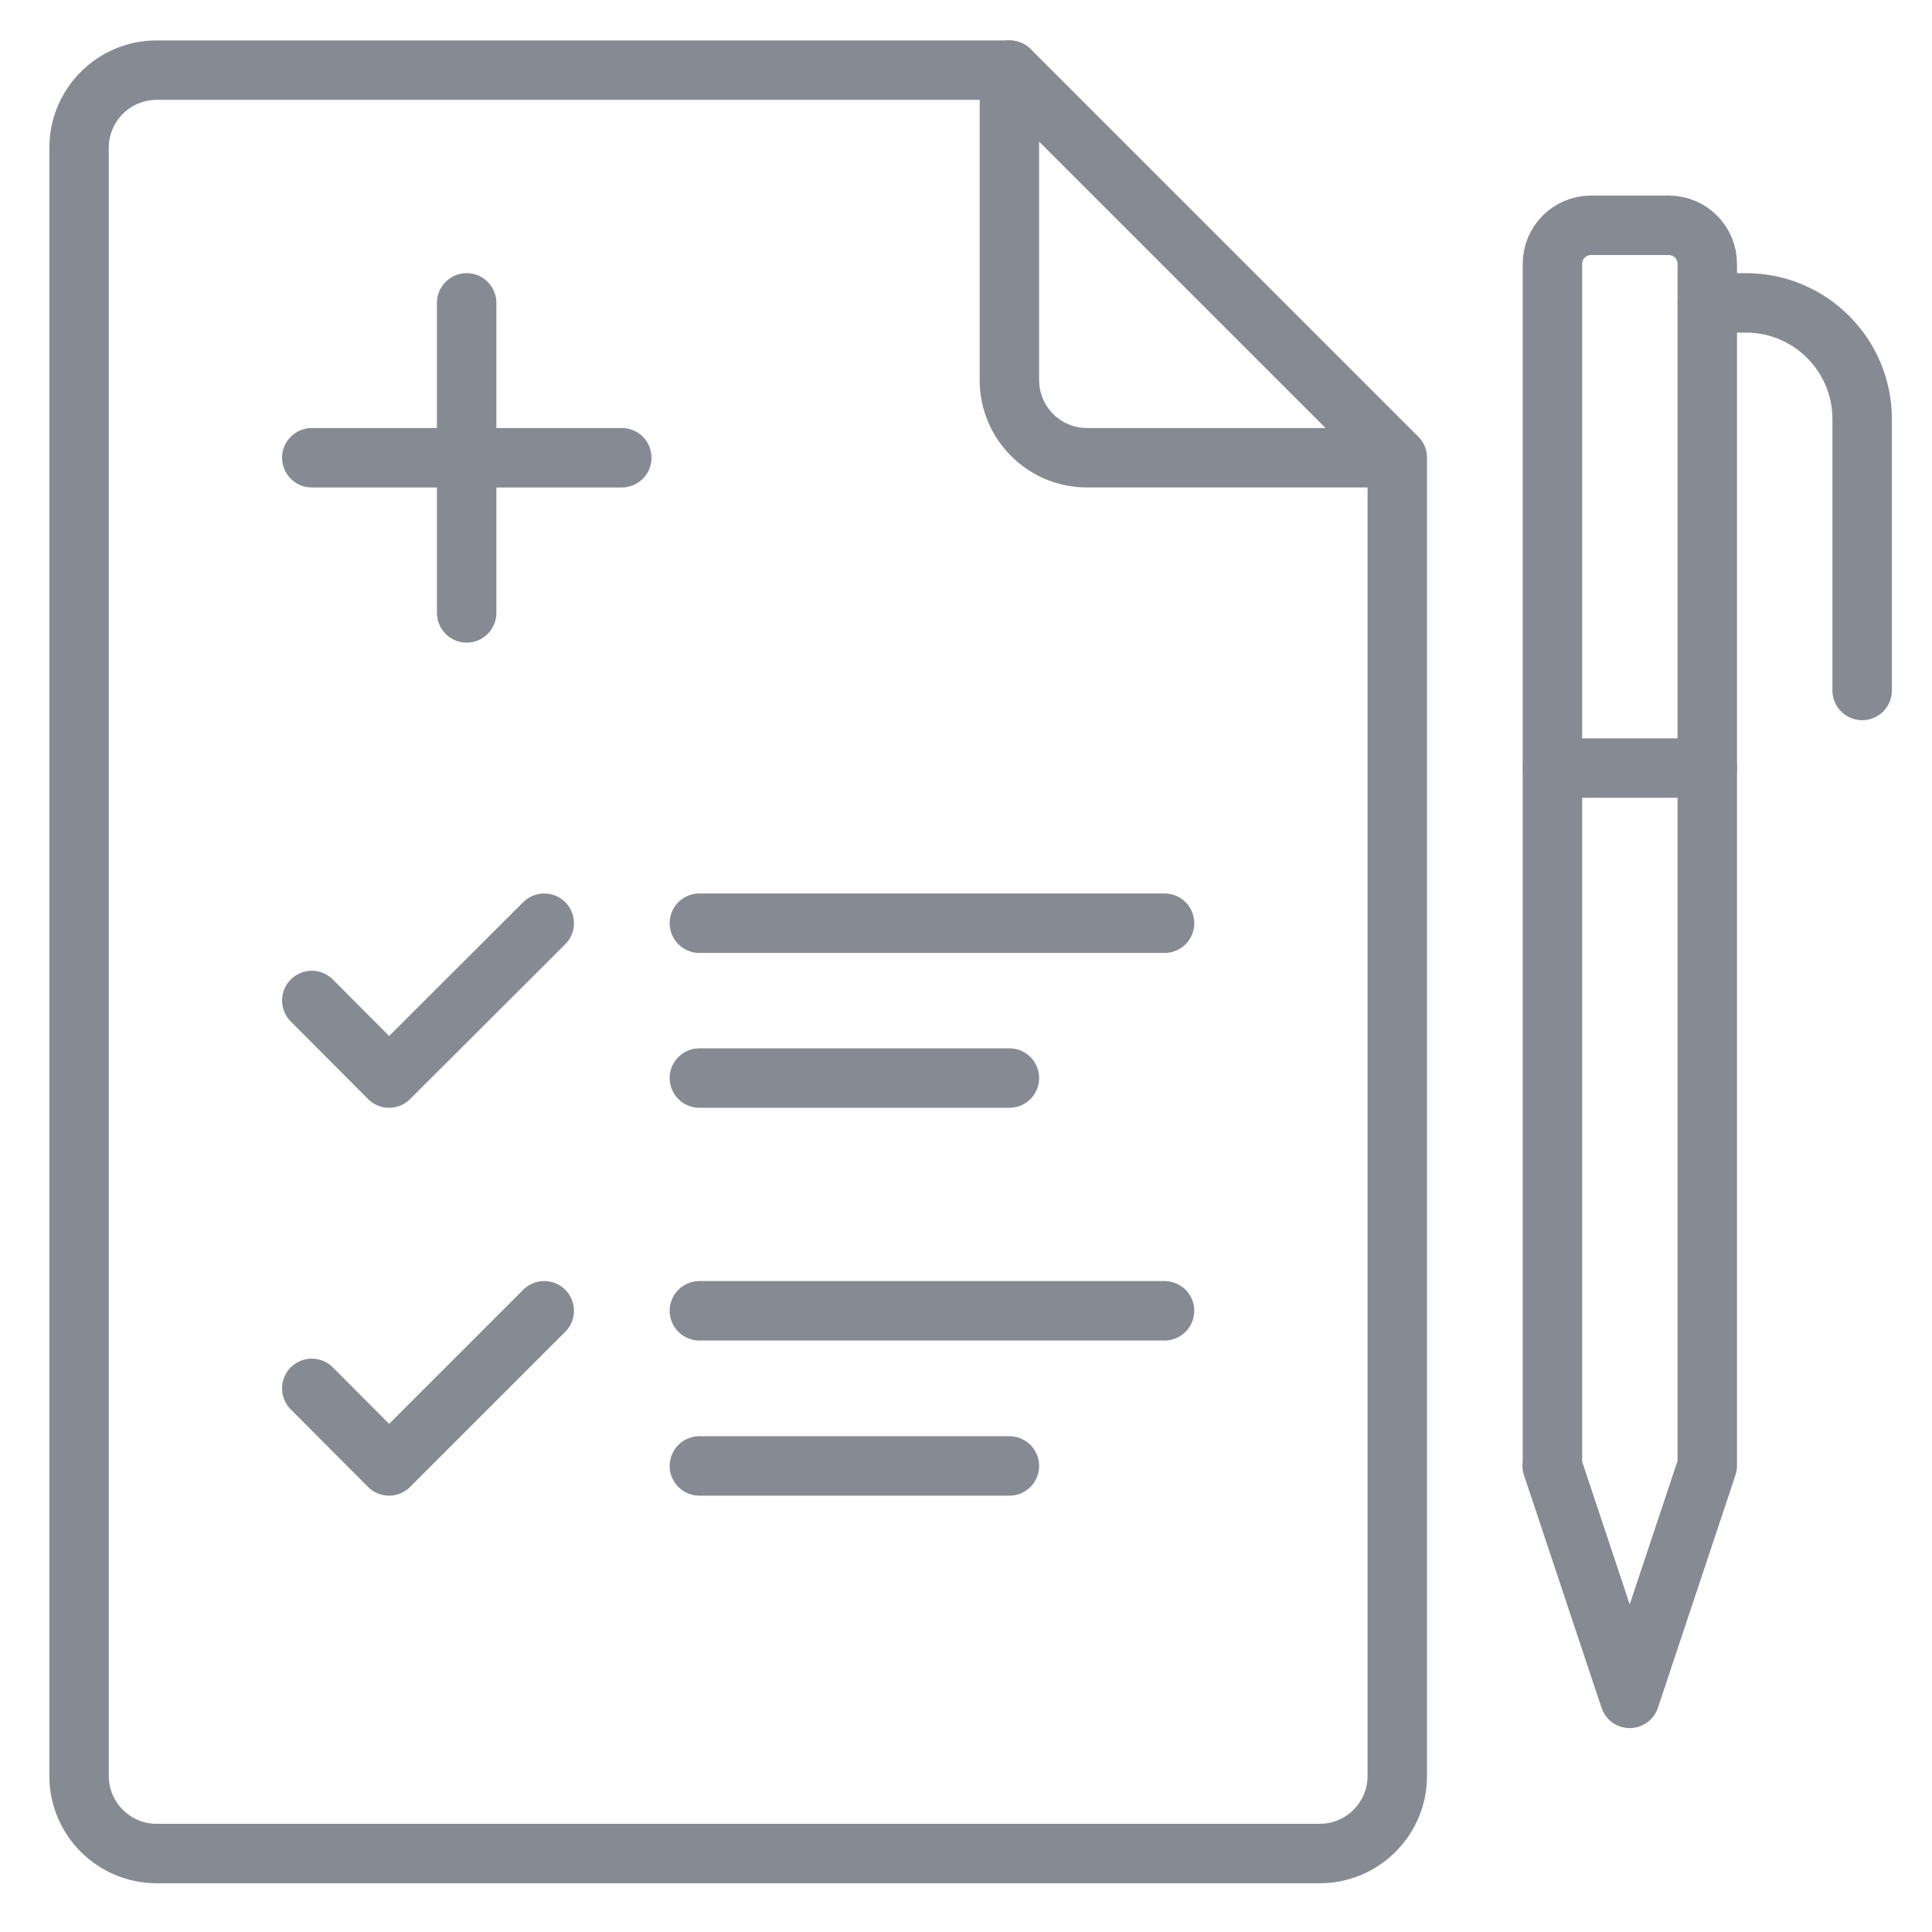 <?xml version="1.0" encoding="UTF-8"?>
<svg id="application" xmlns="http://www.w3.org/2000/svg" width="65" height="65" viewBox="0 0 65 65">
  <defs>
    <style>
      .cls-1 {
        fill: none;
        stroke: #868b93;
        stroke-linecap: round;
        stroke-linejoin: round;
        stroke-width: 2px;
      }
    </style>
  </defs>
  <path class="cls-1" d="M33.96,2.36v10.43c0,1.44,1.17,2.61,2.61,2.61h10.43"/>
  <path class="cls-1" d="M2.66,4.97c0-1.44,1.17-2.61,2.61-2.61h28.7l13.04,13.04v44.35c0,1.44-1.17,2.61-2.61,2.61H5.27c-1.44,0-2.61-1.17-2.61-2.61V4.97Z"/>
  <path class="cls-1" d="M52.23,49.32V8.88c0-.72.58-1.3,1.3-1.3h2.61c.72,0,1.3.58,1.3,1.3v40.43l-2.61,7.83-2.61-7.83Z"/>
  <line class="cls-1" x1="52.23" y1="25.84" x2="57.44" y2="25.84"/>
  <path class="cls-1" d="M57.44,10.19h1.3c2.16,0,3.91,1.75,3.91,3.91v9.13"/>
  <line class="cls-1" x1="23.53" y1="31.06" x2="39.18" y2="31.06"/>
  <line class="cls-1" x1="23.53" y1="36.27" x2="33.96" y2="36.27"/>
  <line class="cls-1" x1="23.53" y1="49.32" x2="33.96" y2="49.32"/>
  <polyline class="cls-1" points="18.31 31.06 13.09 36.27 10.49 33.66"/>
  <line class="cls-1" x1="23.53" y1="44.1" x2="39.18" y2="44.1"/>
  <polyline class="cls-1" points="18.31 44.1 13.09 49.32 10.49 46.71"/>
  <line class="cls-1" x1="15.7" y1="10.19" x2="15.7" y2="20.62"/>
  <line class="cls-1" x1="10.49" y1="15.4" x2="20.92" y2="15.4"/>
</svg>